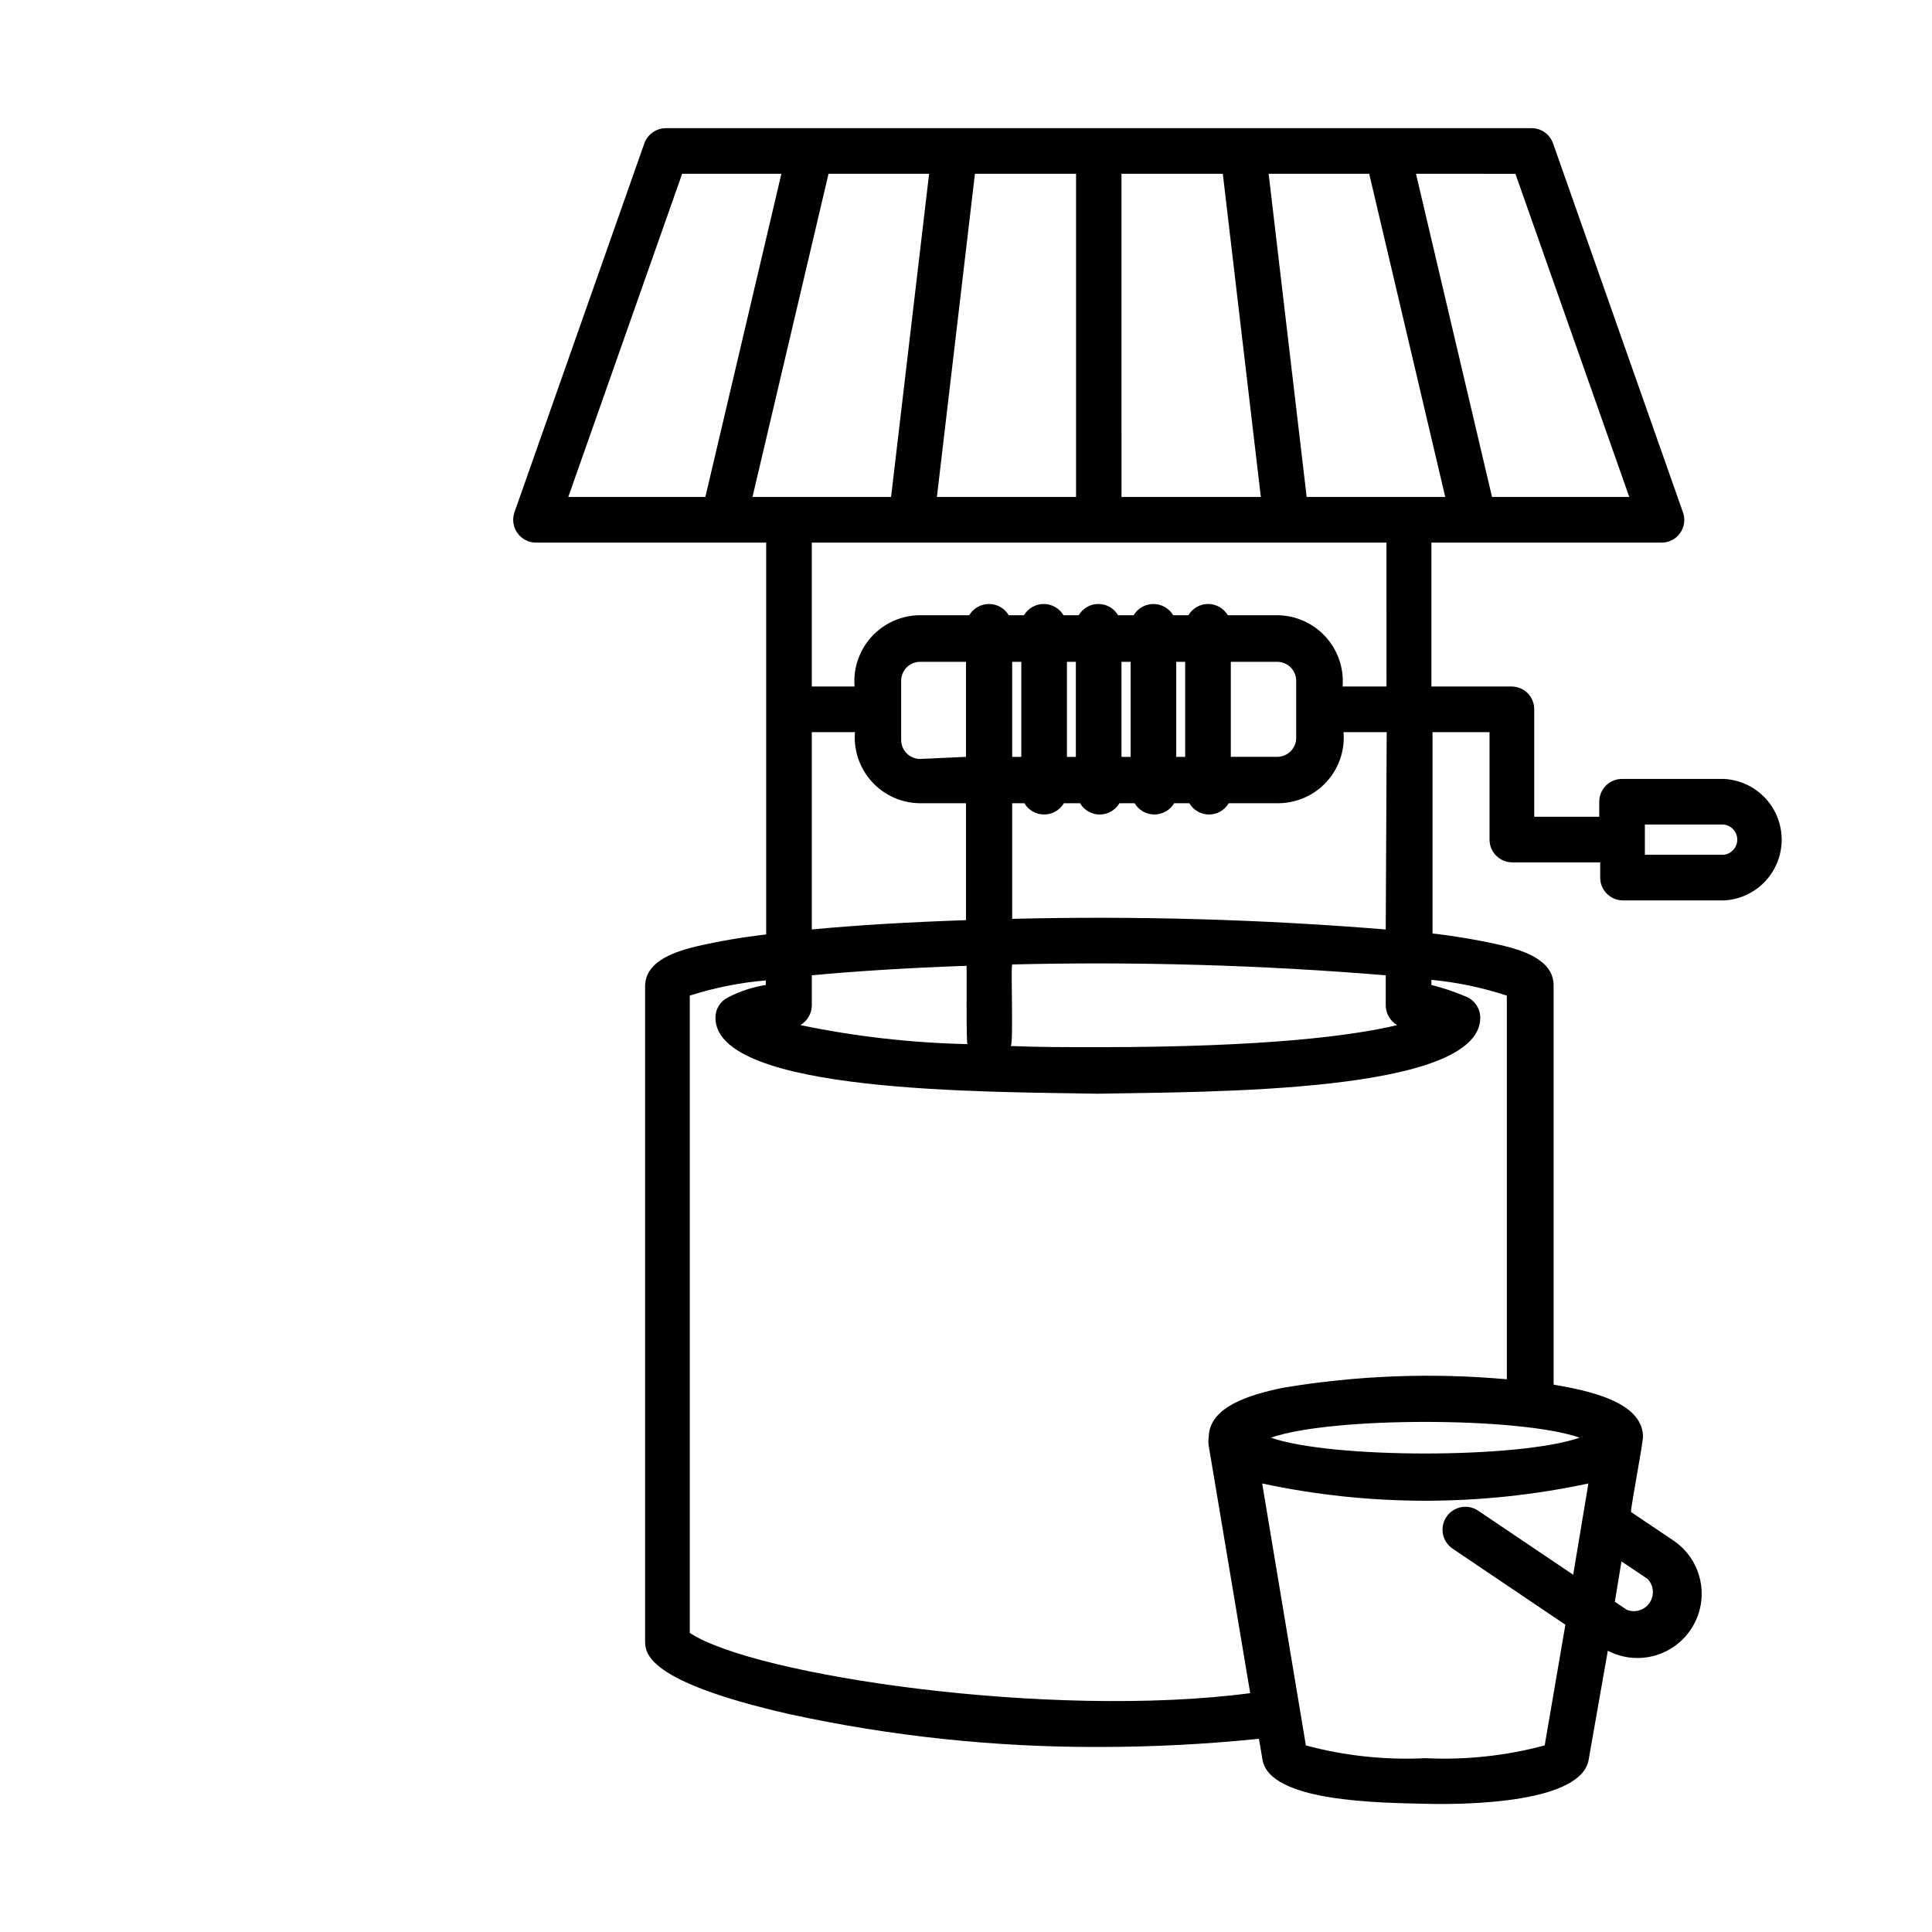 <?xml version="1.0" encoding="UTF-8"?>
<!-- Uploaded to: SVG Repo, www.svgrepo.com, Generator: SVG Repo Mixer Tools -->
<svg fill="#000000" width="800px" height="800px" version="1.1" viewBox="144 144 512 512" xmlns="http://www.w3.org/2000/svg">
 <path d="m600.82 350.42h-26.953c-3.34 0-6.047 2.707-6.047 6.047v3.981h-17.23v-28.465c0.016-1.609-0.617-3.152-1.754-4.289-1.137-1.137-2.684-1.77-4.289-1.758h-21.211v-38.137h60.961c1.969 0.02 3.824-0.926 4.961-2.535 1.137-1.613 1.41-3.676 0.73-5.527l-34.41-97.738c-0.852-2.414-3.133-4.027-5.691-4.031h-229.39c-2.57-0.004-4.871 1.609-5.742 4.031l-34.41 97.738c-0.656 1.859-0.367 3.918 0.777 5.523 1.141 1.605 2.996 2.551 4.965 2.539h60.961v103.84c-6.234 0.711-12.422 1.77-18.539 3.172-4.383 1.109-13.551 3.426-13.551 10.578v173.36c0 3.223 0 10.781 38.137 19.496 26.992 5.879 54.547 8.801 82.172 8.719 14.152 0 28.293-0.723 42.371-2.168l0.906 5.34c1.613 11.539 31.539 11.586 43.277 11.891 11.738 0.301 41.613-0.352 43.227-11.891l5.039-28.668c5.172 2.691 11.363 2.547 16.402-0.383 5.043-2.926 8.238-8.23 8.465-14.059 0.23-5.824-2.539-11.363-7.336-14.676l-11.387-7.656c0-1.762 3.324-18.793 3.176-20.152-0.301-9.117-14.41-11.992-23.68-13.602v-105.8c0-7.152-9.168-9.473-13.551-10.578l-0.004-0.004c-6.117-1.398-12.305-2.461-18.539-3.176v-53.352h15.113v28.465c0 3.34 2.707 6.043 6.047 6.043h23.277v4.031c0 3.34 2.707 6.047 6.043 6.047h26.957c5.535-0.352 10.504-3.523 13.148-8.398 2.648-4.875 2.602-10.77-0.121-15.602-2.723-4.836-7.738-7.93-13.281-8.195zm-110.54-74.715-10.078-85.648h26.652l20.152 85.648zm-97.992 0 10.078-85.648h26.801v85.648zm48.918-85.648h26.852l10.078 85.648h-36.926zm134.57 85.648h-36.371l-20.152-85.648 26.348 0.004zm-251-85.648h26.301l-20.152 85.648h-36.324zm18.641 85.648 20.152-85.648h26.652l-10.078 85.648zm42.066 12.09h125.95l0.004 38.141h-11.637c0.391-4.848-1.254-9.641-4.543-13.227-3.289-3.586-7.926-5.641-12.789-5.664h-13.098c-1.086-1.852-3.07-2.988-5.215-2.988-2.144 0-4.129 1.137-5.215 2.988h-4.031c-1.098-1.848-3.09-2.981-5.238-2.981-2.152 0-4.141 1.133-5.242 2.981h-4.129c-1.086-1.852-3.07-2.988-5.215-2.988-2.144 0-4.129 1.137-5.215 2.988h-4.031c-1.098-1.848-3.09-2.981-5.238-2.981-2.152 0-4.141 1.133-5.242 2.981h-4.031 0.004c-1.102-1.848-3.09-2.981-5.242-2.981-2.148 0-4.141 1.133-5.238 2.981h-13.098c-4.859 0.039-9.48 2.098-12.758 5.68-3.277 3.586-4.918 8.371-4.523 13.211h-11.336v-38.137zm70.234 56.781v-25.188h2.367v25.188zm-14.508 0v-25.188h2.418v25.188zm-14.461 0v-25.188h2.367v25.188zm-14.508 0v-25.188h2.418v25.188zm102.02 71.09c-11.336 2.719-34.109 5.844-79.098 5.844-8.566 0-16.324 0-23.328-0.301 0.805-0.301 0-20.504 0.402-21.613l0.004-0.004c33.027-0.801 66.074 0.156 98.996 2.875v7.961-0.004c0.012 2.16 1.16 4.152 3.023 5.242zm-113.86 5.039c-14.887-0.328-29.707-2.012-44.285-5.039 1.789-1.066 2.926-2.957 3.023-5.039v-8.16c11.234-1.059 25.191-1.965 41.012-2.519 0.098 0.754-0.152 20.758 0.25 20.805zm-41.262-30.23v-52.445h11.438-0.004c-0.391 4.836 1.25 9.617 4.531 13.191 3.277 3.578 7.898 5.625 12.75 5.648h12.145v30.984c-14.863 0.504-28.82 1.312-40.859 2.469zm28.719-45.344h-0.004c-2.781 0-5.035-2.254-5.035-5.039v-15.668c0-2.781 2.254-5.035 5.035-5.035h12.145v25.188zm82.32-25.742h12.293c1.336 0 2.617 0.527 3.562 1.473 0.945 0.945 1.477 2.227 1.477 3.562v15.117c0 1.336-0.531 2.617-1.477 3.562-0.945 0.941-2.227 1.473-3.562 1.473h-12.293zm51.539 290.55c-10.656 0.523-21.332-0.617-31.641-3.379l-11.586-69.426v0.004c28.496 6.098 57.957 6.098 86.453 0l-4.031 24.184-25.191-16.977 0.004-0.004c-2.785-1.863-6.551-1.121-8.414 1.664-1.867 2.781-1.121 6.547 1.66 8.414l29.875 20.152-5.488 31.988c-10.309 2.758-20.984 3.898-31.641 3.379zm58.844-47.559v-0.004c1.695 1.703 1.953 4.363 0.621 6.356-1.336 1.996-3.891 2.773-6.109 1.859l-3.125-2.117 1.762-10.68zm-17.938-37.383c-16.02 5.594-65.898 5.594-81.82 0 16.027-5.594 65.902-5.543 81.824-0.004zm-19.293-117.14v101.67c-19.73-1.777-39.605-1.031-59.148 2.215-9.117 1.863-19.547 5.039-19.852 12.898h0.004c-0.129 0.852-0.129 1.719 0 2.57l10.984 65.496c-52.801 6.953-131.45-4.637-148.52-15.973v-168.88c6.543-2.102 13.301-3.453 20.152-4.031v1.207c-3.519 0.551-6.926 1.672-10.078 3.328-2.016 1.012-3.285 3.082-3.273 5.34 0 20.152 72.547 19.598 101.32 20.152 28.867-0.555 101.37 0 101.37-20.152h-0.004c-0.008-2.516-1.57-4.762-3.93-5.644-2.918-1.246-5.934-2.254-9.016-3.023v-1.359c6.801 0.645 13.508 2.047 20 4.184zm-32.094-17.531v-0.004c-32.926-2.684-65.973-3.625-98.996-2.82v-30.633h3.223c1.098 1.848 3.09 2.981 5.242 2.981 2.148 0 4.141-1.133 5.238-2.981h4.281c1.086 1.852 3.07 2.988 5.215 2.988 2.144 0 4.129-1.137 5.215-2.988h4.031c1.098 1.848 3.09 2.981 5.238 2.981 2.148 0 4.141-1.133 5.238-2.981h4.031c1.086 1.852 3.07 2.988 5.215 2.988 2.144 0 4.129-1.137 5.215-2.988h13.098c4.863-0.012 9.496-2.051 12.789-5.629 3.289-3.578 4.938-8.367 4.543-13.211h11.438zm89.578-19.801h-20.906v-8.012h20.906c2.039 0.227 3.582 1.953 3.582 4.004s-1.543 3.777-3.582 4.008z"/>
</svg>